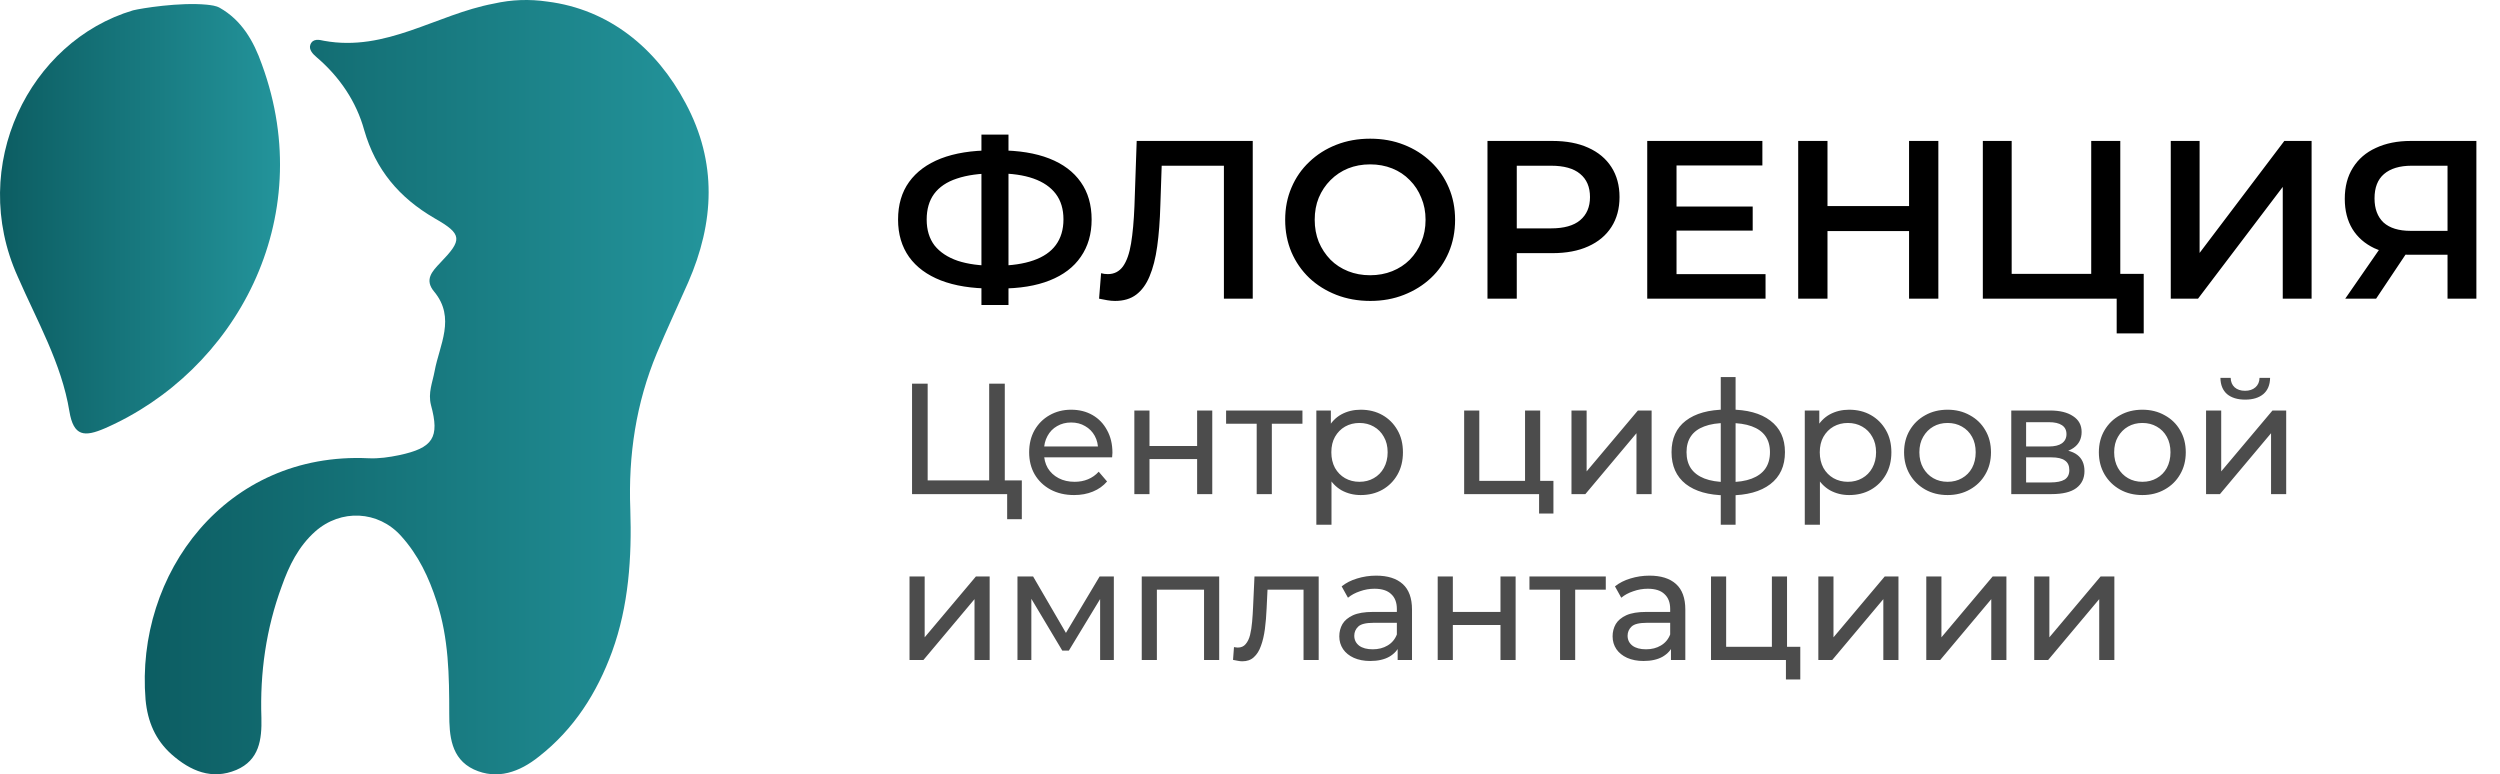 <?xml version="1.0" encoding="UTF-8"?> <svg xmlns="http://www.w3.org/2000/svg" width="226" height="70" viewBox="0 0 226 70" fill="none"><path d="M89.639 26.083C87.846 26.083 86.319 25.839 85.055 25.35C83.806 24.861 82.849 24.155 82.183 23.232C81.518 22.294 81.185 21.167 81.185 19.85C81.185 18.506 81.518 17.372 82.183 16.448C82.849 15.525 83.806 14.818 85.055 14.329C86.319 13.841 87.846 13.596 89.639 13.596C89.666 13.596 89.727 13.596 89.822 13.596C89.931 13.596 90.033 13.596 90.128 13.596C90.237 13.596 90.298 13.596 90.311 13.596C92.09 13.596 93.604 13.841 94.854 14.329C96.103 14.818 97.054 15.531 97.706 16.468C98.358 17.392 98.683 18.519 98.683 19.85C98.683 21.154 98.358 22.274 97.706 23.211C97.067 24.148 96.13 24.861 94.895 25.35C93.672 25.839 92.178 26.083 90.413 26.083C90.386 26.083 90.311 26.083 90.189 26.083C90.08 26.083 89.965 26.083 89.843 26.083C89.734 26.083 89.666 26.083 89.639 26.083ZM89.904 24.026C89.931 24.026 89.972 24.026 90.026 24.026C90.08 24.026 90.114 24.026 90.128 24.026C91.445 24.012 92.545 23.849 93.428 23.537C94.324 23.225 94.996 22.763 95.445 22.152C95.906 21.527 96.137 20.753 96.137 19.83C96.137 18.906 95.906 18.139 95.445 17.528C94.983 16.917 94.311 16.455 93.428 16.142C92.545 15.83 91.459 15.674 90.169 15.674C90.155 15.674 90.114 15.674 90.046 15.674C89.978 15.674 89.931 15.674 89.904 15.674C88.559 15.674 87.425 15.83 86.502 16.142C85.592 16.441 84.906 16.903 84.444 17.528C83.996 18.139 83.772 18.913 83.772 19.85C83.772 20.787 84.01 21.568 84.485 22.193C84.974 22.804 85.673 23.265 86.583 23.578C87.493 23.877 88.6 24.026 89.904 24.026ZM88.722 27.57V12.17H91.167V27.57H88.722ZM100.802 27.204C100.571 27.204 100.34 27.183 100.109 27.143C99.878 27.102 99.627 27.054 99.356 27L99.539 24.698C99.729 24.753 99.933 24.78 100.15 24.78C100.72 24.78 101.175 24.549 101.515 24.087C101.854 23.612 102.099 22.919 102.248 22.009C102.398 21.099 102.499 19.979 102.554 18.648L102.757 12.741H113.248V27H110.641V14.329L111.252 14.981H104.469L105.039 14.309L104.896 18.546C104.856 19.959 104.761 21.201 104.611 22.274C104.462 23.347 104.231 24.25 103.919 24.983C103.62 25.703 103.219 26.253 102.717 26.633C102.214 27.014 101.576 27.204 100.802 27.204ZM123.88 27.204C122.767 27.204 121.741 27.02 120.804 26.654C119.867 26.287 119.052 25.778 118.36 25.126C117.667 24.461 117.131 23.686 116.751 22.804C116.37 21.907 116.18 20.93 116.18 19.87C116.18 18.811 116.37 17.84 116.751 16.957C117.131 16.061 117.667 15.287 118.36 14.635C119.052 13.97 119.867 13.454 120.804 13.087C121.741 12.72 122.76 12.537 123.86 12.537C124.974 12.537 125.992 12.72 126.916 13.087C127.853 13.454 128.667 13.97 129.36 14.635C130.053 15.287 130.589 16.061 130.969 16.957C131.35 17.84 131.54 18.811 131.54 19.87C131.54 20.93 131.35 21.907 130.969 22.804C130.589 23.7 130.053 24.474 129.36 25.126C128.667 25.778 127.853 26.287 126.916 26.654C125.992 27.02 124.98 27.204 123.88 27.204ZM123.86 24.882C124.58 24.882 125.245 24.759 125.856 24.515C126.467 24.27 126.997 23.924 127.445 23.476C127.893 23.014 128.24 22.485 128.484 21.887C128.742 21.276 128.871 20.604 128.871 19.87C128.871 19.137 128.742 18.472 128.484 17.874C128.24 17.263 127.893 16.733 127.445 16.285C126.997 15.823 126.467 15.47 125.856 15.226C125.245 14.981 124.58 14.859 123.86 14.859C123.14 14.859 122.475 14.981 121.864 15.226C121.266 15.47 120.736 15.823 120.275 16.285C119.827 16.733 119.473 17.263 119.215 17.874C118.971 18.472 118.849 19.137 118.849 19.87C118.849 20.59 118.971 21.256 119.215 21.867C119.473 22.478 119.827 23.014 120.275 23.476C120.723 23.924 121.252 24.27 121.864 24.515C122.475 24.759 123.14 24.882 123.86 24.882ZM134.468 27V12.741H140.334C141.597 12.741 142.677 12.944 143.573 13.352C144.483 13.759 145.183 14.343 145.671 15.104C146.16 15.864 146.405 16.767 146.405 17.813C146.405 18.859 146.16 19.762 145.671 20.522C145.183 21.283 144.483 21.867 143.573 22.274C142.677 22.681 141.597 22.885 140.334 22.885H135.934L137.116 21.643V27H134.468ZM137.116 21.928L135.934 20.645H140.212C141.38 20.645 142.256 20.4 142.84 19.911C143.437 19.409 143.736 18.709 143.736 17.813C143.736 16.903 143.437 16.204 142.84 15.715C142.256 15.226 141.38 14.981 140.212 14.981H135.934L137.116 13.678V21.928ZM151.355 18.669H158.444V20.848H151.355V18.669ZM151.558 24.78H159.605V27H148.91V12.741H159.319V14.961H151.558V24.78ZM172.579 12.741H175.227V27H172.579V12.741ZM165.205 27H162.557V12.741H165.205V27ZM172.783 20.889H164.981V18.628H172.783V20.889ZM179.248 27V12.741H181.855V24.759H189.046V12.741H191.674V27H179.248ZM191.348 30.137V26.348L191.939 27H189.046V24.759H193.792V30.137H191.348ZM196.237 27V12.741H198.844V22.865L206.503 12.741H208.968V27H206.361V16.896L198.701 27H196.237ZM221.257 27V22.437L221.909 23.028H217.733C216.538 23.028 215.506 22.831 214.637 22.437C213.781 22.03 213.123 21.453 212.661 20.706C212.199 19.945 211.968 19.035 211.968 17.976C211.968 16.876 212.213 15.939 212.702 15.165C213.19 14.377 213.883 13.78 214.779 13.372C215.676 12.951 216.728 12.741 217.937 12.741H223.865V27H221.257ZM212.009 27L215.533 21.907H218.202L214.8 27H212.009ZM221.257 21.581V14.248L221.909 14.981H218.018C216.932 14.981 216.097 15.233 215.513 15.735C214.942 16.224 214.657 16.957 214.657 17.935C214.657 18.872 214.929 19.599 215.472 20.115C216.029 20.617 216.844 20.869 217.916 20.869H221.909L221.257 21.581Z" fill="black"></path><path opacity="0.7" d="M82.449 44.667V34.685H83.861V43.426H89.422V34.685H90.833V44.667H82.449ZM91.047 46.934V44.296L91.389 44.667H89.422V43.426H92.373V46.934H91.047ZM97.099 44.753C96.291 44.753 95.578 44.586 94.96 44.254C94.351 43.921 93.876 43.465 93.534 42.885C93.201 42.305 93.035 41.639 93.035 40.888C93.035 40.137 93.196 39.472 93.52 38.892C93.852 38.312 94.304 37.861 94.874 37.537C95.454 37.205 96.105 37.038 96.828 37.038C97.56 37.038 98.206 37.2 98.767 37.523C99.328 37.846 99.765 38.303 100.079 38.892C100.402 39.472 100.564 40.152 100.564 40.931C100.564 40.988 100.559 41.055 100.55 41.131C100.55 41.207 100.545 41.278 100.535 41.345H94.104V40.361H99.822L99.266 40.703C99.276 40.218 99.176 39.786 98.967 39.405C98.758 39.025 98.468 38.73 98.097 38.521C97.736 38.303 97.313 38.193 96.828 38.193C96.353 38.193 95.93 38.303 95.559 38.521C95.188 38.73 94.898 39.03 94.689 39.42C94.48 39.8 94.375 40.237 94.375 40.731V40.96C94.375 41.464 94.489 41.915 94.717 42.314C94.955 42.704 95.283 43.008 95.701 43.227C96.12 43.446 96.6 43.555 97.141 43.555C97.588 43.555 97.992 43.479 98.354 43.327C98.724 43.175 99.048 42.947 99.323 42.642L100.079 43.526C99.737 43.926 99.309 44.23 98.796 44.439C98.292 44.648 97.726 44.753 97.099 44.753ZM102.545 44.667V37.11H103.914V40.318H108.22V37.11H109.589V44.667H108.22V41.502H103.914V44.667H102.545ZM113.605 44.667V37.951L113.948 38.307H110.839V37.11H117.741V38.307H114.646L114.974 37.951V44.667H113.605ZM123.005 44.753C122.377 44.753 121.802 44.61 121.279 44.325C120.766 44.03 120.353 43.598 120.039 43.027C119.735 42.457 119.583 41.744 119.583 40.888C119.583 40.033 119.73 39.32 120.025 38.749C120.329 38.179 120.738 37.751 121.251 37.466C121.774 37.181 122.358 37.038 123.005 37.038C123.746 37.038 124.402 37.2 124.973 37.523C125.543 37.846 125.995 38.298 126.327 38.878C126.66 39.448 126.826 40.118 126.826 40.888C126.826 41.658 126.66 42.333 126.327 42.913C125.995 43.493 125.543 43.945 124.973 44.268C124.402 44.591 123.746 44.753 123.005 44.753ZM118.998 47.434V37.11H120.31V39.149L120.224 40.903L120.367 42.657V47.434H118.998ZM122.891 43.555C123.376 43.555 123.808 43.446 124.188 43.227C124.578 43.008 124.882 42.699 125.101 42.3C125.329 41.891 125.443 41.421 125.443 40.888C125.443 40.346 125.329 39.881 125.101 39.491C124.882 39.092 124.578 38.783 124.188 38.564C123.808 38.345 123.376 38.236 122.891 38.236C122.415 38.236 121.983 38.345 121.593 38.564C121.213 38.783 120.909 39.092 120.681 39.491C120.462 39.881 120.353 40.346 120.353 40.888C120.353 41.421 120.462 41.891 120.681 42.3C120.909 42.699 121.213 43.008 121.593 43.227C121.983 43.446 122.415 43.555 122.891 43.555ZM132.359 44.667V37.11H133.728V43.469H137.864V37.11H139.233V44.667H132.359ZM139.133 46.421V44.596L139.475 44.667H137.864V43.469H140.43V46.421H139.133ZM142.062 44.667V37.11H143.431V42.614L148.065 37.11H149.306V44.667H147.937V39.163L143.317 44.667H142.062ZM156.326 44.781C156.317 44.781 156.284 44.781 156.227 44.781C156.179 44.781 156.131 44.781 156.084 44.781C156.036 44.781 156.008 44.781 155.998 44.781C154.449 44.762 153.246 44.42 152.391 43.755C151.535 43.08 151.107 42.119 151.107 40.874C151.107 39.638 151.535 38.692 152.391 38.036C153.256 37.371 154.473 37.033 156.041 37.024C156.06 37.024 156.089 37.024 156.127 37.024C156.174 37.024 156.217 37.024 156.255 37.024C156.303 37.024 156.331 37.024 156.341 37.024C157.928 37.024 159.159 37.357 160.034 38.022C160.918 38.688 161.36 39.638 161.36 40.874C161.36 42.129 160.918 43.094 160.034 43.769C159.15 44.444 157.914 44.781 156.326 44.781ZM156.298 43.583C157.125 43.583 157.809 43.479 158.351 43.27C158.903 43.06 159.316 42.756 159.592 42.357C159.867 41.958 160.005 41.464 160.005 40.874C160.005 40.294 159.867 39.809 159.592 39.42C159.316 39.03 158.903 38.735 158.351 38.535C157.809 38.336 157.125 38.236 156.298 38.236C156.279 38.236 156.241 38.236 156.184 38.236C156.127 38.236 156.093 38.236 156.084 38.236C155.276 38.236 154.601 38.341 154.059 38.55C153.527 38.749 153.127 39.044 152.861 39.434C152.595 39.824 152.462 40.304 152.462 40.874C152.462 41.454 152.595 41.944 152.861 42.343C153.137 42.742 153.541 43.046 154.073 43.255C154.615 43.465 155.285 43.574 156.084 43.583C156.103 43.583 156.136 43.583 156.184 43.583C156.241 43.583 156.279 43.583 156.298 43.583ZM155.556 47.434V34.087H156.897V47.434H155.556ZM167.159 44.753C166.532 44.753 165.957 44.61 165.434 44.325C164.92 44.03 164.507 43.598 164.193 43.027C163.889 42.457 163.737 41.744 163.737 40.888C163.737 40.033 163.884 39.32 164.179 38.749C164.483 38.179 164.892 37.751 165.405 37.466C165.928 37.181 166.513 37.038 167.159 37.038C167.901 37.038 168.557 37.2 169.127 37.523C169.697 37.846 170.149 38.298 170.482 38.878C170.814 39.448 170.981 40.118 170.981 40.888C170.981 41.658 170.814 42.333 170.482 42.913C170.149 43.493 169.697 43.945 169.127 44.268C168.557 44.591 167.901 44.753 167.159 44.753ZM163.152 47.434V37.11H164.464V39.149L164.378 40.903L164.521 42.657V47.434H163.152ZM167.045 43.555C167.53 43.555 167.962 43.446 168.343 43.227C168.732 43.008 169.037 42.699 169.255 42.3C169.483 41.891 169.597 41.421 169.597 40.888C169.597 40.346 169.483 39.881 169.255 39.491C169.037 39.092 168.732 38.783 168.343 38.564C167.962 38.345 167.53 38.236 167.045 38.236C166.57 38.236 166.137 38.345 165.747 38.564C165.367 38.783 165.063 39.092 164.835 39.491C164.616 39.881 164.507 40.346 164.507 40.888C164.507 41.421 164.616 41.891 164.835 42.3C165.063 42.699 165.367 43.008 165.747 43.227C166.137 43.446 166.57 43.555 167.045 43.555ZM176.064 44.753C175.303 44.753 174.628 44.586 174.039 44.254C173.45 43.921 172.984 43.465 172.642 42.885C172.299 42.295 172.128 41.63 172.128 40.888C172.128 40.137 172.299 39.472 172.642 38.892C172.984 38.312 173.45 37.861 174.039 37.537C174.628 37.205 175.303 37.038 176.064 37.038C176.815 37.038 177.485 37.205 178.074 37.537C178.673 37.861 179.139 38.312 179.472 38.892C179.814 39.462 179.985 40.128 179.985 40.888C179.985 41.639 179.814 42.305 179.472 42.885C179.139 43.465 178.673 43.921 178.074 44.254C177.485 44.586 176.815 44.753 176.064 44.753ZM176.064 43.555C176.549 43.555 176.981 43.446 177.361 43.227C177.751 43.008 178.055 42.699 178.274 42.3C178.493 41.891 178.602 41.421 178.602 40.888C178.602 40.346 178.493 39.881 178.274 39.491C178.055 39.092 177.751 38.783 177.361 38.564C176.981 38.345 176.549 38.236 176.064 38.236C175.579 38.236 175.146 38.345 174.766 38.564C174.386 38.783 174.082 39.092 173.854 39.491C173.625 39.881 173.511 40.346 173.511 40.888C173.511 41.421 173.625 41.891 173.854 42.3C174.082 42.699 174.386 43.008 174.766 43.227C175.146 43.446 175.579 43.555 176.064 43.555ZM181.819 44.667V37.11H185.327C186.211 37.11 186.905 37.281 187.409 37.623C187.922 37.956 188.179 38.431 188.179 39.049C188.179 39.667 187.937 40.147 187.452 40.489C186.976 40.822 186.344 40.988 185.555 40.988L185.769 40.617C186.672 40.617 187.342 40.784 187.78 41.117C188.217 41.449 188.436 41.939 188.436 42.585C188.436 43.241 188.189 43.755 187.694 44.125C187.209 44.486 186.463 44.667 185.455 44.667H181.819ZM183.16 43.612H185.356C185.926 43.612 186.354 43.526 186.639 43.355C186.924 43.175 187.067 42.889 187.067 42.5C187.067 42.1 186.934 41.81 186.668 41.63C186.411 41.44 186.002 41.345 185.441 41.345H183.16V43.612ZM183.16 40.361H185.213C185.736 40.361 186.13 40.266 186.397 40.076C186.672 39.876 186.81 39.6 186.81 39.248C186.81 38.887 186.672 38.616 186.397 38.436C186.13 38.255 185.736 38.165 185.213 38.165H183.16V40.361ZM193.673 44.753C192.912 44.753 192.237 44.586 191.648 44.254C191.058 43.921 190.593 43.465 190.25 42.885C189.908 42.295 189.737 41.63 189.737 40.888C189.737 40.137 189.908 39.472 190.25 38.892C190.593 38.312 191.058 37.861 191.648 37.537C192.237 37.205 192.912 37.038 193.673 37.038C194.424 37.038 195.094 37.205 195.683 37.537C196.282 37.861 196.748 38.312 197.081 38.892C197.423 39.462 197.594 40.128 197.594 40.888C197.594 41.639 197.423 42.305 197.081 42.885C196.748 43.465 196.282 43.921 195.683 44.254C195.094 44.586 194.424 44.753 193.673 44.753ZM193.673 43.555C194.157 43.555 194.59 43.446 194.97 43.227C195.36 43.008 195.664 42.699 195.883 42.3C196.101 41.891 196.211 41.421 196.211 40.888C196.211 40.346 196.101 39.881 195.883 39.491C195.664 39.092 195.36 38.783 194.97 38.564C194.59 38.345 194.157 38.236 193.673 38.236C193.188 38.236 192.755 38.345 192.375 38.564C191.995 38.783 191.691 39.092 191.462 39.491C191.234 39.881 191.12 40.346 191.12 40.888C191.12 41.421 191.234 41.891 191.462 42.3C191.691 42.699 191.995 43.008 192.375 43.227C192.755 43.446 193.188 43.555 193.673 43.555ZM199.428 44.667V37.11H200.797V42.614L205.431 37.11H206.672V44.667H205.303V39.163L200.683 44.667H199.428ZM202.964 36.126C202.27 36.126 201.724 35.959 201.325 35.627C200.935 35.284 200.735 34.795 200.726 34.158H201.653C201.662 34.519 201.781 34.804 202.009 35.013C202.247 35.223 202.56 35.327 202.95 35.327C203.34 35.327 203.654 35.223 203.891 35.013C204.129 34.804 204.253 34.519 204.262 34.158H205.217C205.208 34.795 205.004 35.284 204.604 35.627C204.205 35.959 203.658 36.126 202.964 36.126ZM82.221 59.667V52.11H83.59V57.614L88.224 52.11H89.465V59.667H88.096V54.163L83.475 59.667H82.221ZM91.979 59.667V52.11H93.391L96.642 57.699H96.071L99.408 52.11H100.691V59.667H99.451V53.65L99.679 53.778L96.627 58.812H96.029L92.963 53.678L93.234 53.621V59.667H91.979ZM103.213 59.667V52.11H110.215V59.667H108.846V52.965L109.174 53.307H104.254L104.582 52.965V59.667H103.213ZM111.466 59.653L111.552 58.498C111.618 58.507 111.68 58.517 111.737 58.526C111.794 58.536 111.846 58.541 111.894 58.541C112.198 58.541 112.436 58.436 112.607 58.227C112.787 58.018 112.921 57.742 113.006 57.4C113.092 57.048 113.153 56.654 113.191 56.216C113.23 55.779 113.258 55.342 113.277 54.904L113.405 52.11H119.209V59.667H117.84V52.908L118.168 53.307H114.289L114.603 52.894L114.503 54.99C114.475 55.655 114.423 56.278 114.347 56.858C114.27 57.438 114.152 57.947 113.99 58.384C113.838 58.821 113.624 59.163 113.348 59.41C113.082 59.658 112.735 59.781 112.307 59.781C112.184 59.781 112.051 59.767 111.908 59.738C111.775 59.719 111.628 59.691 111.466 59.653ZM126.348 59.667V58.07L126.276 57.771V55.047C126.276 54.467 126.105 54.02 125.763 53.707C125.43 53.383 124.926 53.222 124.252 53.222C123.805 53.222 123.367 53.298 122.94 53.45C122.512 53.593 122.151 53.788 121.856 54.035L121.286 53.008C121.675 52.694 122.141 52.457 122.683 52.295C123.234 52.124 123.809 52.038 124.408 52.038C125.445 52.038 126.243 52.29 126.804 52.794C127.365 53.298 127.645 54.068 127.645 55.104V59.667H126.348ZM123.867 59.753C123.306 59.753 122.811 59.658 122.384 59.468C121.965 59.277 121.642 59.016 121.414 58.683C121.186 58.341 121.072 57.956 121.072 57.528C121.072 57.119 121.167 56.749 121.357 56.416C121.556 56.083 121.875 55.817 122.312 55.617C122.759 55.418 123.358 55.318 124.109 55.318H126.505V56.302H124.166C123.481 56.302 123.02 56.416 122.783 56.644C122.545 56.872 122.426 57.148 122.426 57.471C122.426 57.842 122.574 58.141 122.868 58.37C123.163 58.588 123.572 58.697 124.095 58.697C124.608 58.697 125.055 58.583 125.435 58.355C125.825 58.127 126.105 57.794 126.276 57.357L126.547 58.298C126.367 58.745 126.048 59.102 125.592 59.368C125.136 59.624 124.56 59.753 123.867 59.753ZM129.968 59.667V52.11H131.337V55.318H135.643V52.11H137.012V59.667H135.643V56.502H131.337V59.667H129.968ZM141.028 59.667V52.951L141.37 53.307H138.262V52.11H145.163V53.307H142.069L142.397 52.951V59.667H141.028ZM151.055 59.667V58.07L150.984 57.771V55.047C150.984 54.467 150.813 54.02 150.47 53.707C150.138 53.383 149.634 53.222 148.959 53.222C148.512 53.222 148.075 53.298 147.647 53.45C147.219 53.593 146.858 53.788 146.563 54.035L145.993 53.008C146.383 52.694 146.848 52.457 147.39 52.295C147.942 52.124 148.517 52.038 149.116 52.038C150.152 52.038 150.95 52.29 151.511 52.794C152.072 53.298 152.353 54.068 152.353 55.104V59.667H151.055ZM148.574 59.753C148.013 59.753 147.519 59.658 147.091 59.468C146.673 59.277 146.349 59.016 146.121 58.683C145.893 58.341 145.779 57.956 145.779 57.528C145.779 57.119 145.874 56.749 146.064 56.416C146.264 56.083 146.582 55.817 147.02 55.617C147.466 55.418 148.065 55.318 148.816 55.318H151.212V56.302H148.873C148.189 56.302 147.728 56.416 147.49 56.644C147.252 56.872 147.134 57.148 147.134 57.471C147.134 57.842 147.281 58.141 147.576 58.37C147.87 58.588 148.279 58.697 148.802 58.697C149.315 58.697 149.762 58.583 150.142 58.355C150.532 58.127 150.813 57.794 150.984 57.357L151.255 58.298C151.074 58.745 150.756 59.102 150.299 59.368C149.843 59.624 149.268 59.753 148.574 59.753ZM154.675 59.667V52.11H156.044V58.469H160.179V52.11H161.548V59.667H154.675ZM161.448 61.421V59.596L161.791 59.667H160.179V58.469H162.746V61.421H161.448ZM164.378 59.667V52.11H165.747V57.614L170.381 52.11H171.621V59.667H170.253V54.163L165.632 59.667H164.378ZM174.136 59.667V52.11H175.505V57.614L180.139 52.11H181.38V59.667H180.011V54.163L175.391 59.667H174.136ZM183.894 59.667V52.11H185.263V57.614L189.897 52.11H191.138V59.667H189.769V54.163L185.149 59.667H183.894Z" fill="black"></path><path d="M49.48 0.143C55.046 0.842 59.339 4.341 61.98 9.332C64.857 14.697 64.574 20.108 62.216 25.519C61.272 27.665 60.282 29.764 59.386 31.91C57.499 36.435 56.791 41.146 56.98 46.044C57.121 50.382 56.839 54.767 55.329 58.919C53.961 62.651 51.886 65.916 48.725 68.388C46.98 69.788 44.952 70.534 42.829 69.555C40.754 68.575 40.612 66.476 40.612 64.516C40.612 61.065 40.565 57.706 39.48 54.394C38.773 52.202 37.829 50.196 36.273 48.47C34.197 46.137 30.801 45.997 28.49 48.05C26.98 49.403 26.131 51.129 25.471 52.995C24.056 56.82 23.49 60.831 23.631 64.89C23.678 66.849 23.442 68.715 21.367 69.601C19.15 70.534 17.216 69.695 15.518 68.202C14.056 66.896 13.348 65.263 13.159 63.257C12.216 51.875 20.424 40.819 33.301 41.426C34.244 41.472 35.188 41.333 36.084 41.146C39.15 40.493 39.763 39.56 38.961 36.621C38.678 35.502 39.103 34.569 39.291 33.542C39.716 31.21 41.225 28.738 39.244 26.359C38.348 25.286 39.056 24.539 39.81 23.746C41.791 21.694 41.839 21.181 39.291 19.735C36.084 17.869 33.961 15.35 32.923 11.758C32.216 9.192 30.707 6.953 28.631 5.181C28.301 4.901 27.876 4.481 28.065 4.014C28.301 3.455 28.867 3.595 29.291 3.688C34.905 4.714 39.433 1.309 44.622 0.329C46.273 -0.044 47.876 -0.091 49.48 0.143Z" fill="url(#paint0_linear_358_7)"></path><path d="M18.678 0.422C19.103 0.469 19.527 0.516 19.858 0.702C21.839 1.822 22.924 3.688 23.678 5.833C28.82 19.874 21.226 33.589 9.48 38.72C7.641 39.513 6.65 39.467 6.273 37.181C5.565 32.843 3.348 29.017 1.603 25.006C-2.925 14.976 2.641 3.734 12.027 0.935C12.782 0.749 16.226 0.189 18.678 0.422Z" fill="url(#paint1_linear_358_7)"></path><defs><linearGradient id="paint0_linear_358_7" x1="13.086" y1="34.417" x2="64.061" y2="34.417" gradientUnits="userSpaceOnUse"><stop stop-color="#0C5D62"></stop><stop offset="1" stop-color="#23949B"></stop></linearGradient><linearGradient id="paint1_linear_358_7" x1="0" y1="19.452" x2="25.314" y2="19.452" gradientUnits="userSpaceOnUse"><stop stop-color="#0C5D62"></stop><stop offset="1" stop-color="#23949B"></stop></linearGradient></defs></svg> 